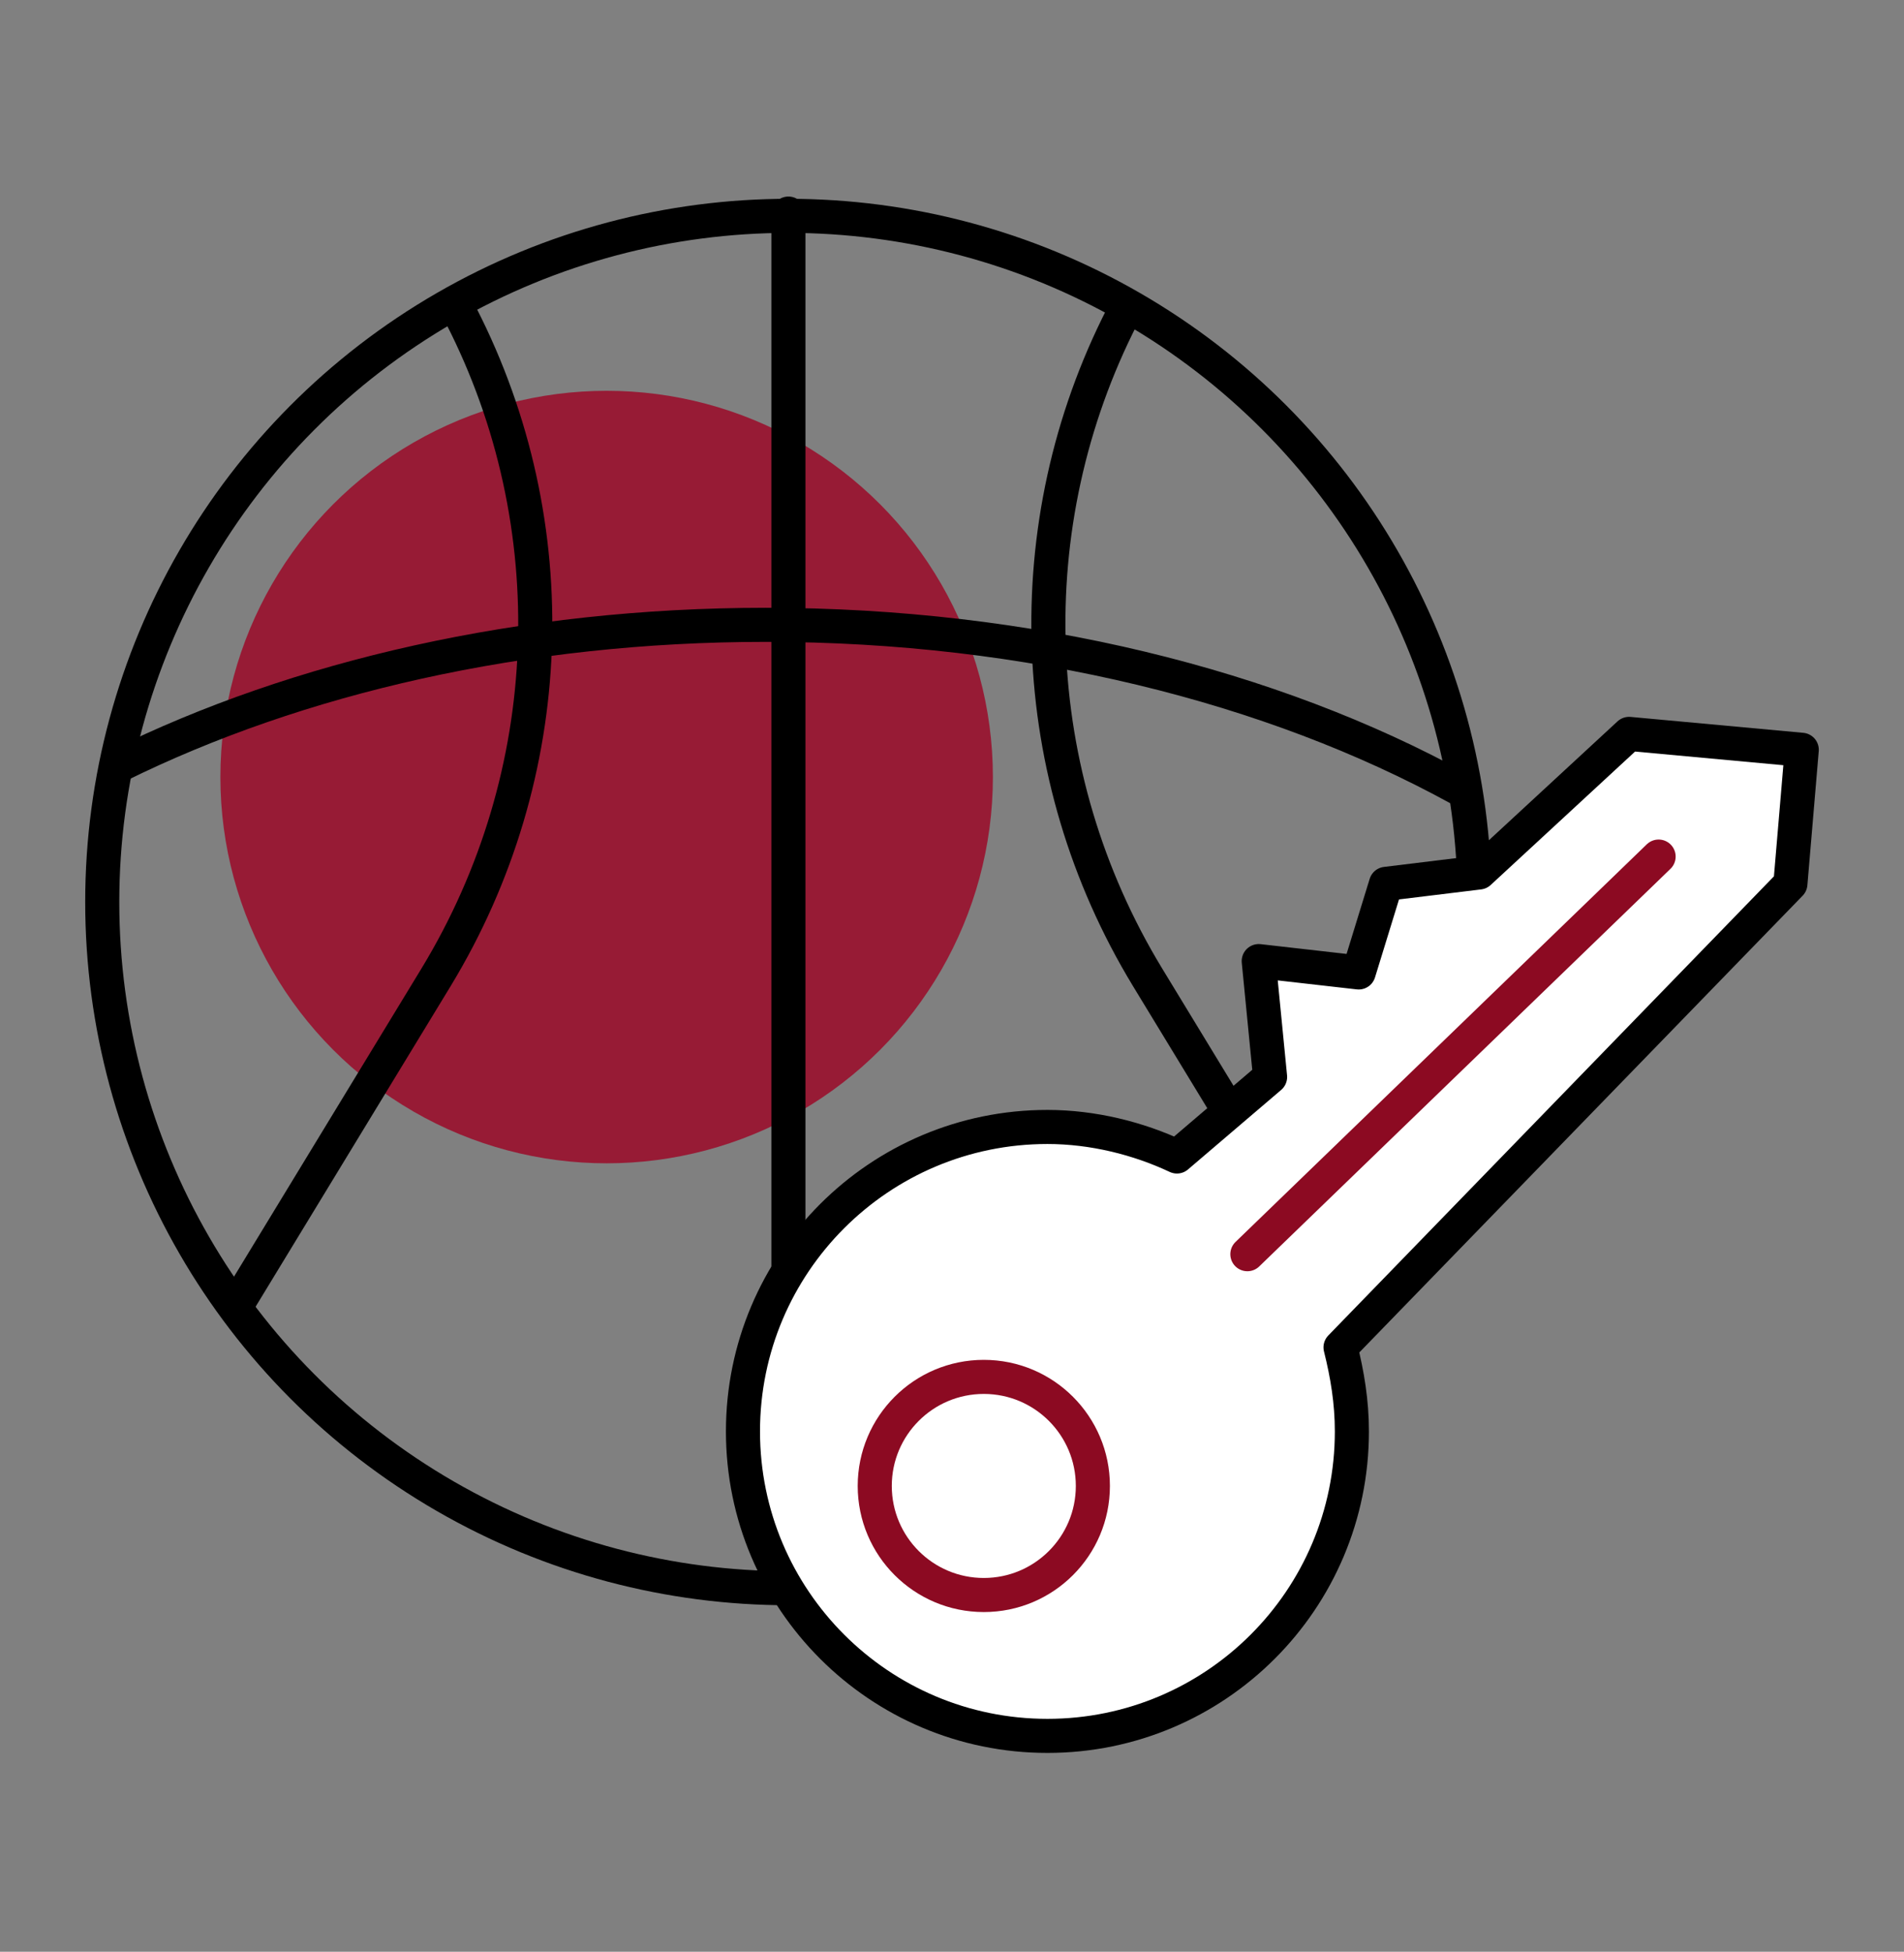 <?xml version="1.0" encoding="utf-8"?>
<!-- Generator: Adobe Illustrator 26.5.0, SVG Export Plug-In . SVG Version: 6.00 Build 0)  -->
<svg version="1.1" id="圖層_1" xmlns="http://www.w3.org/2000/svg" xmlns:xlink="http://www.w3.org/1999/xlink" x="0px" y="0px"
	 width="83.8px" height="85.9px" viewBox="0 0 83.8 85.9" style="enable-background:new 0 0 83.8 85.9;" xml:space="preserve">
<rect x="0" y="0" width="83.8" height="85.9" fill="#808080" stroke="none"/>
<style type="text/css">
	.st0{fill:none;stroke:#000000;stroke-width:1.5;stroke-linecap:round;stroke-linejoin:round;stroke-miterlimit:10;}
	.st1{fill:#971B35;}
	.st2{fill:#FFFFFF;stroke:#000000;stroke-width:1.5;stroke-linecap:round;stroke-linejoin:round;stroke-miterlimit:10;}
	.st3{fill:none;stroke:#8C0A22;stroke-width:1.5;stroke-linecap:round;stroke-linejoin:round;stroke-miterlimit:10;}
</style>
<g>
	<circle class="st0" cx="34.7" cy="39.7" r="30.2"/>
	<circle class="st1" cx="26.7" cy="34.2" r="17"/>
	<path class="st0" d="M5.2,33.7c7.9-3.9,17.8-6.2,28.5-6.2c11.6,0,22.3,2.7,30.5,7.2"/>
	<line class="st0" x1="34.7" y1="9.4" x2="34.7" y2="69.9"/>
	<path class="st0" d="M49.4,13.9L49.4,13.9c-4.7,9.2-4.3,20.2,1.1,29.1l8.7,14.3"/>
	<path class="st0" d="M20.3,13.9L20.3,13.9c4.7,9.2,4.3,20.2-1.1,29.1l-8.7,14.3"/>
	<g>
		<path class="st2" d="M78.8,38.9l0.5-5.9l-7.6-0.7l-6.6,6.1L61,38.9l-1.2,3.9l-4.4-0.5l0.5,5.1l-4.1,3.5c-1.7-0.8-3.7-1.3-5.7-1.3
			c-7.4,0-13.4,6-13.4,13.4s6,13.4,13.4,13.4c7.4,0,13.4-6,13.4-13.4c0-1.3-0.2-2.5-0.5-3.7l0,0L78.8,38.9z"/>
		<line class="st3" x1="73" y1="37.7" x2="54.9" y2="55.2"/>
		<circle class="st3" cx="43.3" cy="65.4" r="4.8"/>
	</g>
</g>
</svg>
